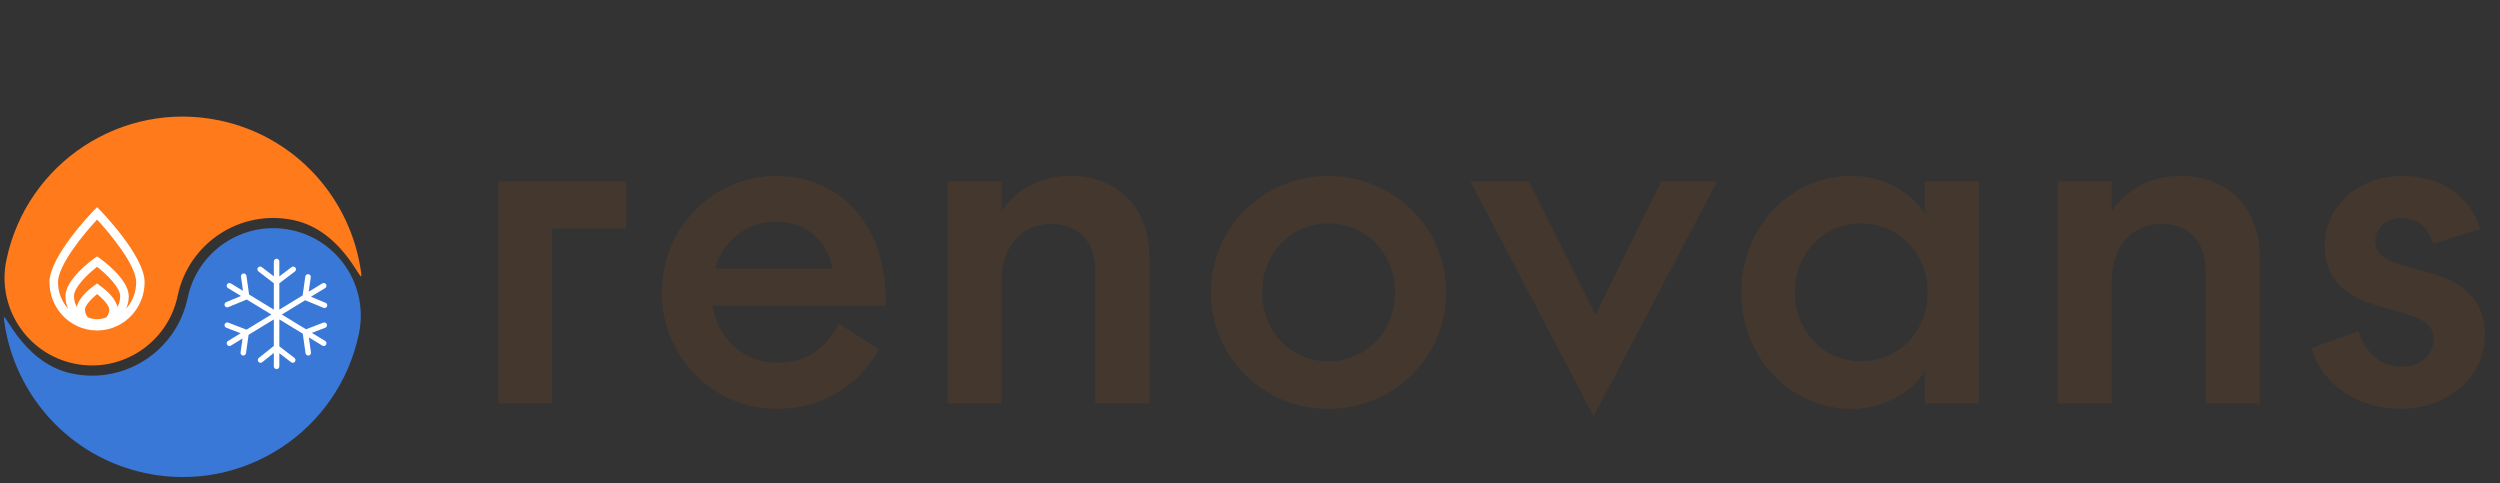 <svg width="657" height="127" viewBox="0 0 657 127" fill="none" xmlns="http://www.w3.org/2000/svg">
<rect x="0" y="0" width="657" height="127" fill="#333333" stroke="none"/>
<path d="M164.547 60.04H145.107V106H130.947V47.68H164.547V60.04ZM204.181 95.32C212.341 95.32 216.781 91.6 220.501 85.12L230.941 91.84C225.301 101.92 215.461 107.44 204.181 107.44C187.741 107.44 173.941 94.12 173.941 76.84C173.941 59.56 187.741 46.24 203.941 46.24C221.221 46.24 233.341 59.8 232.741 80.32H187.261C188.701 89.56 195.781 95.32 204.181 95.32ZM203.941 58.24C196.381 58.24 190.141 63.04 187.861 70.6H218.701C217.741 64 212.581 58.24 203.941 58.24ZM287.887 71.2C287.887 63.64 283.567 58.84 276.127 58.84C268.327 58.84 263.167 64.84 263.167 74.08V106H249.007V47.68H263.167V55.48C267.007 50.08 273.007 46.24 281.167 46.24C294.367 46.24 302.047 55.36 302.047 67.36V106H287.887V71.2ZM318.25 76.84C318.25 59.56 332.29 46.24 349.09 46.24C365.89 46.24 380.05 59.56 380.05 76.84C380.05 94.12 365.89 107.44 349.09 107.44C332.29 107.44 318.25 94.12 318.25 76.84ZM331.69 76.84C331.69 87.16 339.25 94.96 349.09 94.96C359.05 94.96 366.61 87.16 366.61 76.84C366.61 66.52 359.05 58.72 349.09 58.72C339.25 58.72 331.69 66.52 331.69 76.84ZM418.828 109.36L386.428 47.68H401.788L419.308 82.72L436.588 47.68H451.228L418.828 109.36ZM505.878 47.68H520.038V106H505.878V97.48C502.278 103.36 494.598 107.44 486.678 107.44C470.478 107.44 457.638 94 457.638 76.84C457.638 59.68 470.478 46.24 486.678 46.24C494.598 46.24 502.278 50.32 505.878 56.2V47.68ZM471.678 76.84C471.678 87.16 479.238 94.96 489.078 94.96C499.038 94.96 506.598 87.16 506.598 76.84C506.598 66.52 499.038 58.72 489.078 58.72C479.238 58.72 471.678 66.52 471.678 76.84ZM579.67 71.2C579.67 63.64 575.35 58.84 567.91 58.84C560.11 58.84 554.95 64.84 554.95 74.08V106H540.79V47.68H554.95V55.48C558.79 50.08 564.79 46.24 572.95 46.24C586.15 46.24 593.83 55.36 593.83 67.36V106H579.67V71.2ZM630.913 107.44C619.993 107.44 610.273 101.2 607.513 91.48L619.753 87.04C621.553 92.56 625.513 96.4 631.273 96.4C635.593 96.4 639.553 93.76 639.553 88.96C639.553 78.04 610.993 85.36 610.993 64.48C610.993 54.4 619.513 46.24 631.513 46.24C641.713 46.24 649.273 52 651.793 60.16L639.433 64C638.113 59.56 635.233 57.28 631.033 57.28C627.313 57.28 624.193 59.68 624.193 63.52C624.193 73.96 652.993 66.76 652.993 88.12C652.993 99.4 642.673 107.44 630.913 107.44Z" fill="#44382E"/>
<g clip-path="url(#clip0_104_56)">
<path fill-rule="evenodd" clip-rule="evenodd" d="M1.11 84.421C3.746 103.718 18.203 120.159 38.345 124.362C63.928 129.702 88.993 113.276 94.329 87.674C96.922 75.235 88.947 63.048 76.517 60.454C64.088 57.86 51.909 65.84 49.317 78.28C46.423 92.167 32.827 101.077 18.95 98.18C5.074 95.284 0.399 79.207 1.111 84.421L1.11 84.421Z" fill="#3A78D7"/>
<path fill-rule="evenodd" clip-rule="evenodd" d="M57.663 31.645C32.08 26.305 7.015 42.732 1.679 68.333C-0.913 80.772 7.061 92.959 19.491 95.553C31.921 98.148 44.099 90.167 46.691 77.728C49.586 63.841 63.182 54.931 77.058 57.827C90.935 60.723 95.61 76.8 94.897 71.586C92.262 52.289 77.804 35.848 57.663 31.644L57.663 31.645Z" fill="#FF7A1B"/>
<path fill-rule="evenodd" clip-rule="evenodd" d="M90.248 63.998C86.553 60.05 82.211 57.3 77.031 56.223C62.012 53.102 47.3 62.7 44.169 77.661C41.83 88.832 30.844 95.999 19.63 93.669C8.416 91.338 1.22 80.392 3.559 69.221C8.632 44.983 32.469 29.433 56.798 34.489C72.71 37.796 85.23 49.249 90.248 63.998L90.248 63.998Z" fill="#FF7A1B"/>
<path fill-rule="evenodd" clip-rule="evenodd" d="M64.847 83.552C64.902 79.548 68.192 76.347 72.195 76.402C76.199 76.457 79.4 79.746 79.345 83.75C79.291 87.753 76.001 90.954 71.997 90.9C67.994 90.845 64.793 87.555 64.847 83.552Z" fill="#3A78D7"/>
<path fill-rule="evenodd" clip-rule="evenodd" d="M16.653 73.228C16.707 69.224 19.997 66.023 24.001 66.078C28.004 66.132 31.205 69.422 31.151 73.425C31.096 77.429 27.806 80.63 23.803 80.576C19.799 80.521 16.598 77.231 16.653 73.228Z" fill="#FF7A1B"/>
<path d="M26.343 55.27L25.519 54.446L24.694 55.27C24.207 55.757 13 67.377 13 74.161C12.993 77.195 14.07 80.132 16.036 82.444C17.197 83.824 18.646 84.933 20.28 85.694C21.915 86.455 23.697 86.849 25.5 86.849C27.303 86.849 29.085 86.455 30.719 85.694C32.354 84.933 33.803 83.824 34.964 82.444C36.93 80.132 38.006 77.195 38 74.161C38.037 67.377 26.793 55.757 26.343 55.27ZM22.67 82.744C22.447 82.302 22.332 81.814 22.333 81.32C22.333 80.27 24.057 78.471 25.519 77.272C26.98 78.433 28.705 80.233 28.705 81.32C28.706 81.814 28.59 82.302 28.367 82.744C28.256 82.972 28.117 83.186 27.955 83.381C27.186 83.713 26.357 83.884 25.519 83.884C24.681 83.884 23.852 83.713 23.082 83.381C22.92 83.186 22.782 82.972 22.67 82.744ZM30.953 80.532L30.878 80.682C30.616 79.595 29.679 77.459 26.156 74.985L25.519 74.498L24.881 74.948C21.358 77.459 20.421 79.595 20.159 80.645L20.084 80.495C19.662 79.658 19.444 78.733 19.447 77.796C19.447 75.547 22.933 72.099 25.519 70.113C28.105 72.137 31.591 75.585 31.591 77.834C31.593 78.771 31.375 79.695 30.953 80.532ZM33.277 80.982L33.165 81.095C33.61 80.065 33.84 78.955 33.84 77.834C33.84 73.411 26.943 68.388 26.156 67.826L25.519 67.377L24.881 67.826C24.094 68.388 17.198 73.411 17.198 77.834C17.198 78.955 17.427 80.065 17.873 81.095L17.76 80.982C16.137 79.08 15.247 76.661 15.249 74.161C15.249 69.663 22.033 61.417 25.519 57.706C29.004 61.455 35.788 69.7 35.788 74.161C35.791 76.661 34.9 79.08 33.277 80.982Z" fill="white"/>
<path d="M80.208 78.906L84.998 80.895C85.089 80.933 85.184 80.951 85.277 80.951C85.559 80.951 85.828 80.786 85.943 80.512C86.098 80.148 85.925 79.729 85.556 79.576L81.72 77.982L85.459 75.701C85.798 75.493 85.904 75.053 85.695 74.716C85.485 74.38 85.04 74.276 84.7 74.483L81.129 76.662L81.667 72.863C81.723 72.472 81.447 72.111 81.052 72.056C80.659 72.003 80.291 72.274 80.236 72.665L79.532 77.636L73.409 81.373L73.409 74.442L77.505 71.34C77.822 71.099 77.882 70.651 77.639 70.337C77.396 70.022 76.943 69.963 76.626 70.203L73.409 72.64L73.409 68.715C73.409 68.32 73.085 68 72.686 68C72.287 68 71.963 68.32 71.963 68.715L71.963 72.628L68.808 70.206C68.494 69.964 68.039 70.02 67.794 70.334C67.55 70.645 67.607 71.095 67.923 71.337L71.964 74.439L71.964 81.372L65.459 77.403L64.763 72.486C64.708 72.095 64.341 71.822 63.948 71.877C63.553 71.932 63.276 72.294 63.332 72.685L63.863 76.428L60.674 74.483C60.335 74.276 59.889 74.38 59.68 74.716C59.47 75.053 59.576 75.493 59.916 75.701L63.328 77.783L59.444 79.398C59.075 79.55 58.902 79.969 59.057 80.334C59.172 80.608 59.441 80.773 59.723 80.773C59.816 80.773 59.911 80.755 60.002 80.717L64.841 78.707L71.311 82.654L64.785 86.635L59.984 84.789C59.612 84.645 59.194 84.828 59.049 85.197C58.905 85.564 59.089 85.979 59.461 86.122L63.243 87.577L59.916 89.607C59.577 89.815 59.471 90.255 59.68 90.591C59.817 90.811 60.053 90.931 60.296 90.931C60.425 90.931 60.556 90.897 60.674 90.825L63.737 88.956L63.217 92.627C63.161 93.018 63.437 93.38 63.832 93.435C63.866 93.439 63.9 93.442 63.933 93.442C64.288 93.442 64.597 93.183 64.648 92.826L65.334 87.981L71.965 83.935L71.965 90.908L68.014 94.069C67.704 94.318 67.655 94.769 67.906 95.076C68.157 95.383 68.611 95.43 68.922 95.183L71.964 92.748L71.964 96.285C71.964 96.68 72.288 97 72.687 97C73.086 97 73.41 96.68 73.41 96.285L73.41 92.826L76.491 95.192C76.623 95.293 76.779 95.341 76.933 95.341C77.149 95.341 77.362 95.246 77.505 95.064C77.75 94.752 77.692 94.303 77.376 94.061L73.41 91.015L73.41 83.936L79.568 87.693L80.295 92.827C80.346 93.184 80.655 93.443 81.01 93.443C81.043 93.443 81.077 93.44 81.111 93.436C81.506 93.381 81.782 93.019 81.726 92.628L81.165 88.668L84.701 90.825C84.819 90.897 84.95 90.932 85.08 90.932C85.322 90.932 85.558 90.811 85.695 90.592C85.905 90.255 85.799 89.815 85.459 89.607L81.965 87.475L85.481 86.123C85.853 85.979 86.038 85.565 85.893 85.197C85.748 84.829 85.328 84.646 84.958 84.789L80.422 86.534L74.064 82.654L80.208 78.906Z" fill="white"/>
</g>
<defs>
<clipPath id="clip0_104_56">
<rect width="94.728" height="94.728" fill="white" transform="matrix(0.014 -1 -1 -0.014 94.719 126.011)"/>
</clipPath>
</defs>
</svg>
